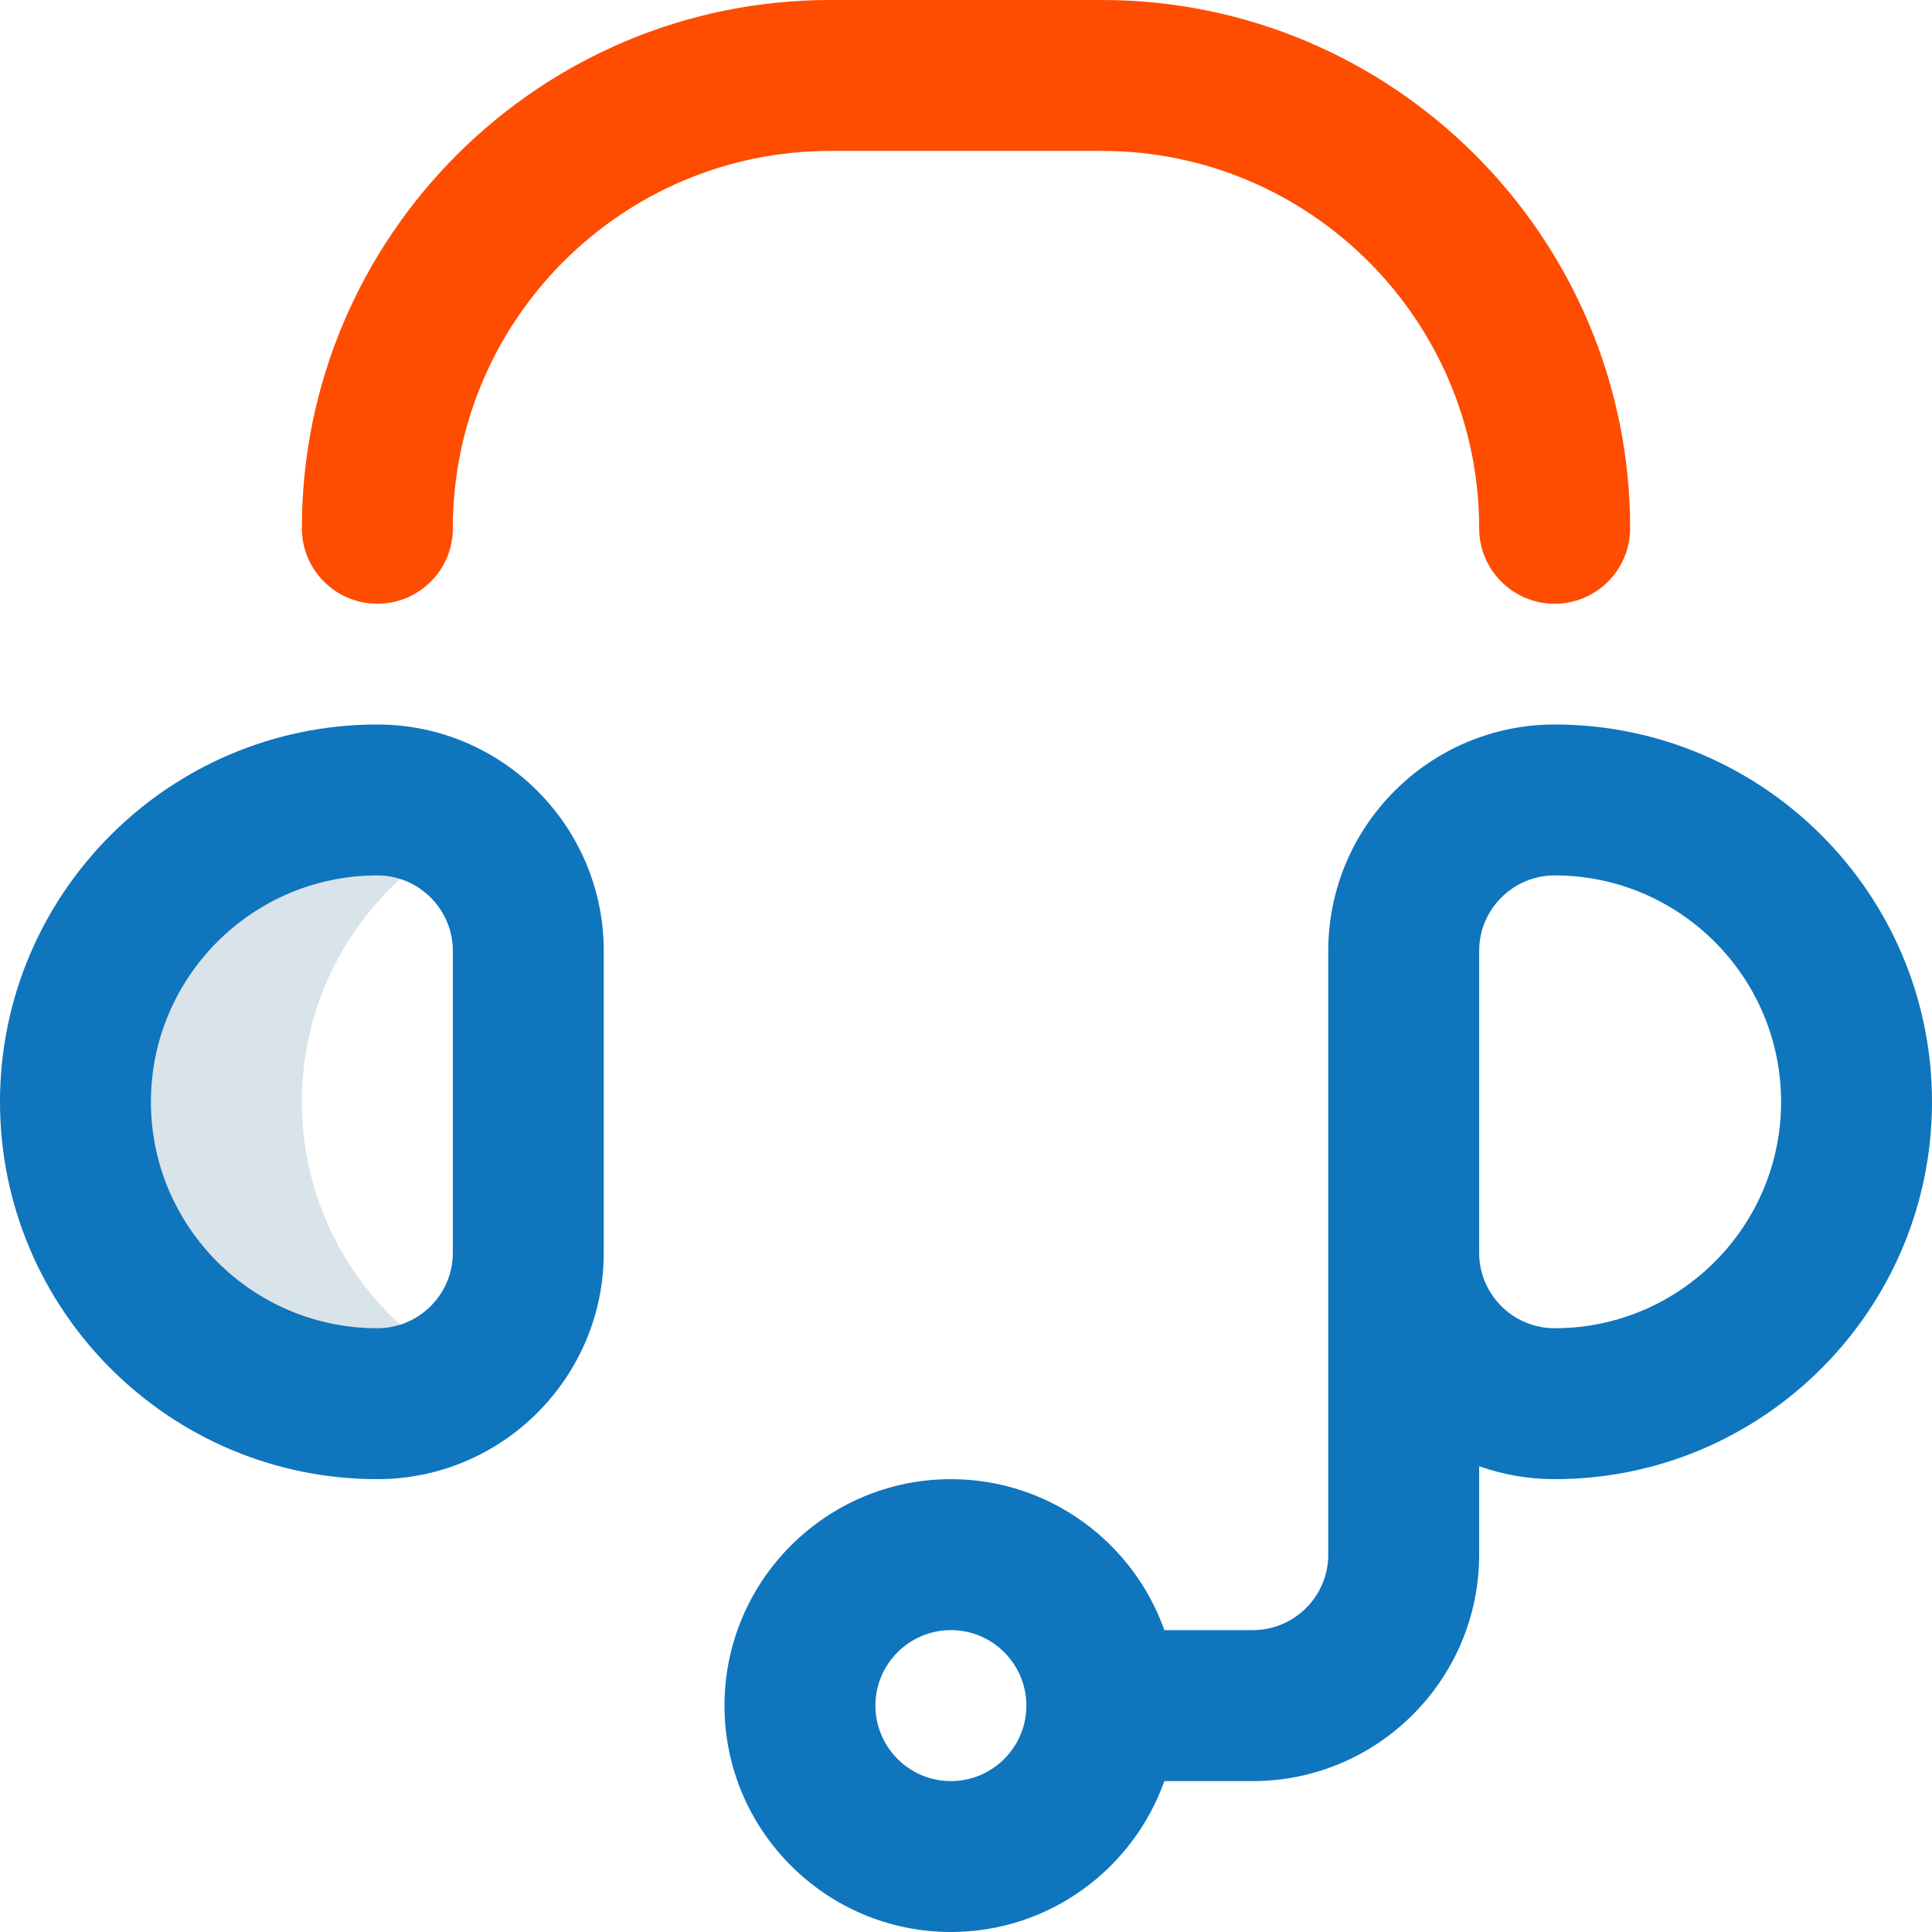 <svg width="36" height="36" viewBox="0 0 36 36" fill="none" xmlns="http://www.w3.org/2000/svg">
<g clip-path="url(#clip0_356_1701)">
<path d="M5.625 20.531C5.625 18.323 6.898 16.413 8.749 15.493C8.274 15.125 7.678 14.906 7.031 14.906C3.925 14.906 1.406 17.425 1.406 20.531C1.406 23.638 3.925 26.156 7.031 26.156C7.678 26.156 8.274 25.937 8.749 25.57C6.898 24.649 5.625 22.739 5.625 20.531Z" fill="#D9E3EA"/>
<path d="M28.969 13.5C26.642 13.5 24.75 15.393 24.75 17.719V28.969C24.75 29.744 24.119 30.375 23.344 30.375H21.696C21.115 28.738 19.552 27.562 17.719 27.562C15.393 27.562 13.5 29.455 13.5 31.781C13.5 34.108 15.393 36 17.719 36C19.552 36 21.115 34.824 21.696 33.188H23.344C25.67 33.188 27.562 31.295 27.562 28.969V27.321C28.003 27.477 28.476 27.562 28.969 27.562C32.846 27.562 36 24.408 36 20.531C36 16.654 32.846 13.5 28.969 13.5ZM17.719 33.188C16.943 33.188 16.312 32.557 16.312 31.781C16.312 31.006 16.943 30.375 17.719 30.375C18.494 30.375 19.125 31.006 19.125 31.781C19.125 32.557 18.494 33.188 17.719 33.188ZM28.969 24.75C28.193 24.75 27.562 24.119 27.562 23.344V17.719C27.562 16.943 28.193 16.312 28.969 16.312C31.295 16.312 33.188 18.205 33.188 20.531C33.188 22.858 31.295 24.75 28.969 24.75Z" fill="#0F75BD"/>
<path d="M7.031 27.562C9.357 27.562 11.25 25.67 11.25 23.344V17.719C11.25 15.393 9.357 13.5 7.031 13.5C3.154 13.5 0 16.654 0 20.531C0 24.408 3.154 27.562 7.031 27.562ZM7.031 16.312C7.807 16.312 8.438 16.943 8.438 17.719V23.344C8.438 24.119 7.807 24.75 7.031 24.75C4.705 24.75 2.812 22.858 2.812 20.531C2.812 18.205 4.705 16.312 7.031 16.312Z" fill="#0F75BD"/>
<path d="M7.031 11.25C7.808 11.25 8.438 10.62 8.438 9.844C8.438 5.967 11.592 2.812 15.469 2.812H20.531C24.408 2.812 27.562 5.967 27.562 9.844C27.562 10.62 28.192 11.25 28.969 11.25C29.745 11.25 30.375 10.62 30.375 9.844C30.375 4.416 25.959 0 20.531 0H15.469C10.041 0 5.625 4.416 5.625 9.844C5.625 10.62 6.255 11.25 7.031 11.25Z" fill="#FE4C00"/>
</g>
<defs>
<clipPath id="clip0_356_1701">
<rect width="36" height="36" fill="white"/>
</clipPath>
</defs>
</svg>
